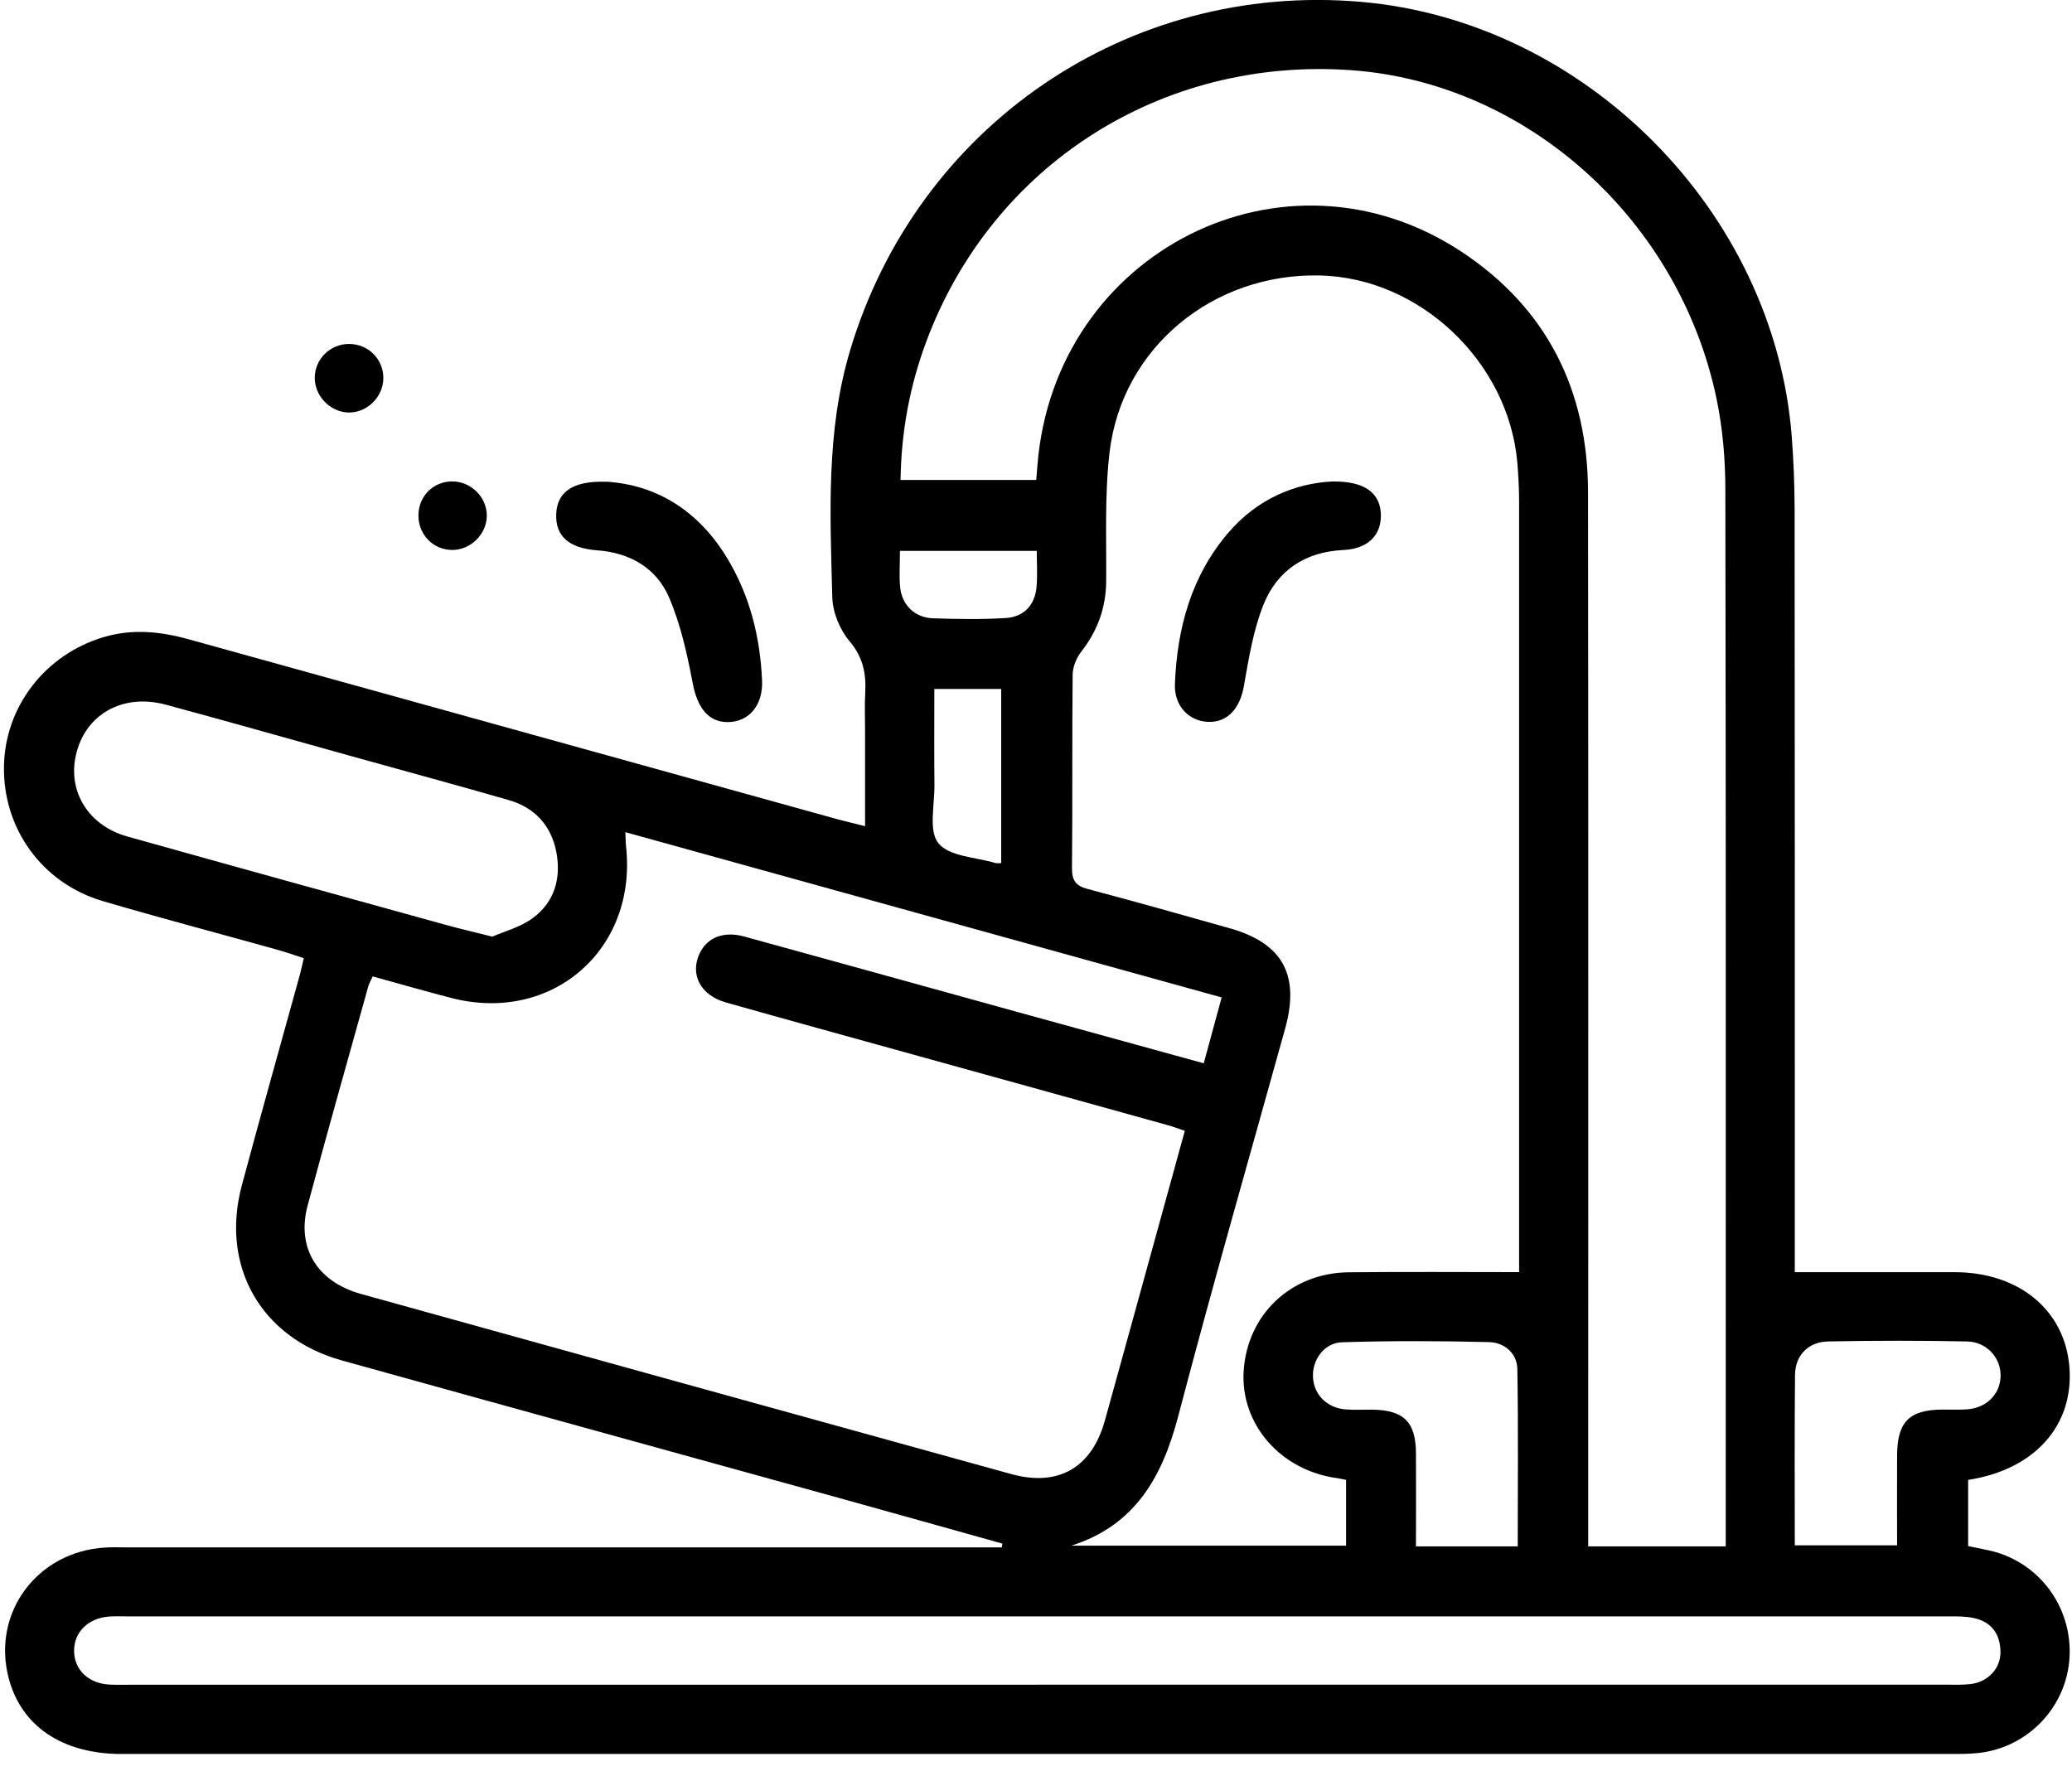 <svg width="63" height="54" viewBox="0 0 63 54" fill="none" xmlns="http://www.w3.org/2000/svg">
<g clip-path="url(#clip0_2120_60298)">
<path d="M30.474 46.936C28.832 46.477 27.193 46.015 25.551 45.56C20.497 44.162 15.439 42.771 10.387 41.365C7.937 40.682 6.696 38.505 7.352 36.047C7.927 33.9 8.534 31.759 9.124 29.616C9.16 29.481 9.187 29.341 9.237 29.135C8.961 29.046 8.701 28.955 8.433 28.879C6.664 28.385 4.887 27.918 3.125 27.4C1.284 26.857 0.093 25.205 0.12 23.313C0.147 21.485 1.375 19.9 3.157 19.371C4.034 19.113 4.889 19.202 5.752 19.443C12.279 21.256 18.808 23.067 25.338 24.876C25.625 24.957 25.918 25.023 26.303 25.122V22.237C26.303 21.849 26.286 21.46 26.308 21.072C26.34 20.485 26.244 19.988 25.832 19.499C25.534 19.148 25.318 18.617 25.306 18.16C25.242 15.653 25.111 13.139 25.841 10.677C27.871 3.843 34.288 -0.558 41.38 0.056C48.199 0.646 53.942 6.431 54.478 13.262C54.534 13.995 54.564 14.732 54.566 15.466C54.574 22.989 54.571 30.508 54.571 38.031C54.571 38.274 54.571 38.515 54.571 38.684C56.227 38.684 57.83 38.684 59.434 38.684C61.39 38.684 62.786 39.842 62.921 41.569C63.061 43.339 61.87 44.688 59.842 45V47.012C60.022 47.049 60.218 47.091 60.415 47.13C61.938 47.435 63.002 48.806 62.926 50.374C62.852 51.895 61.656 53.156 60.132 53.306C59.869 53.333 59.601 53.335 59.336 53.335C40.795 53.335 22.253 53.335 3.712 53.335C1.889 53.335 0.633 52.485 0.257 51.001C-0.242 49.032 1.13 47.184 3.191 47.057C3.415 47.042 3.641 47.052 3.865 47.052C12.493 47.052 21.118 47.052 29.746 47.052H30.461C30.466 47.015 30.471 46.978 30.476 46.941L30.474 46.936ZM46.189 38.684V38.092C46.189 30.491 46.189 22.89 46.189 15.29C46.189 14.882 46.169 14.471 46.135 14.066C45.867 11.004 43.178 8.453 40.148 8.377C36.888 8.293 34.115 10.569 33.737 13.749C33.585 15.039 33.644 16.359 33.634 17.663C33.629 18.474 33.376 19.175 32.877 19.814C32.73 20.003 32.617 20.278 32.614 20.517C32.594 22.478 32.614 24.439 32.594 26.4C32.592 26.771 32.707 26.935 33.069 27.031C34.509 27.412 35.941 27.817 37.374 28.221C38.996 28.675 39.529 29.639 39.077 31.27C37.986 35.202 36.858 39.122 35.823 43.068C35.337 44.921 34.506 46.386 32.572 47H40.928V45C40.822 44.978 40.746 44.958 40.667 44.948C38.944 44.72 37.713 43.314 37.814 41.69C37.922 39.974 39.252 38.706 41.004 38.687C42.694 38.669 44.385 38.682 46.189 38.682V38.684ZM11.333 29.69C11.266 29.837 11.222 29.909 11.2 29.985C10.581 32.206 9.952 34.423 9.355 36.652C9.008 37.942 9.642 38.977 10.984 39.348C17.57 41.178 24.158 43.002 30.749 44.823C32.179 45.218 33.196 44.629 33.594 43.196C34.01 41.702 34.42 40.208 34.833 38.711C35.229 37.281 35.622 35.848 36.025 34.386C35.819 34.317 35.671 34.258 35.519 34.217C32.924 33.494 30.329 32.777 27.731 32.057C25.844 31.533 23.954 31.015 22.069 30.481C21.295 30.263 20.971 29.626 21.273 28.99C21.502 28.506 22 28.306 22.625 28.476C25.419 29.243 28.21 30.019 31.004 30.791C32.85 31.3 34.696 31.808 36.6 32.332C36.784 31.651 36.959 31.017 37.145 30.329C31.081 28.648 25.075 26.982 19.015 25.304C19.024 25.488 19.022 25.608 19.034 25.726C19.388 28.869 16.786 31.137 13.724 30.346C12.935 30.142 12.154 29.916 11.33 29.69H11.333ZM52.472 47.025V46.364C52.472 35.88 52.48 25.397 52.46 14.914C52.46 13.98 52.382 13.026 52.19 12.115C51.047 6.662 46.412 2.518 41.092 2.135C35.325 1.72 30.164 5.013 28.164 10.387C27.662 11.734 27.402 13.125 27.382 14.594H31.508C31.523 14.415 31.533 14.272 31.545 14.13C32.073 7.642 39.067 4.111 44.437 7.654C47.037 9.37 48.282 11.876 48.285 14.975C48.297 25.397 48.29 35.819 48.29 46.241C48.29 46.496 48.29 46.749 48.29 47.022H52.47L52.472 47.025ZM31.535 51.227C40.753 51.227 49.971 51.227 59.188 51.227C59.434 51.227 59.68 51.237 59.923 51.207C60.449 51.143 60.837 50.728 60.825 50.217C60.815 49.688 60.552 49.318 60.022 49.202C59.766 49.145 59.493 49.15 59.23 49.15C40.775 49.15 22.32 49.15 3.862 49.15C3.678 49.15 3.494 49.141 3.312 49.155C2.673 49.207 2.248 49.632 2.253 50.205C2.258 50.777 2.69 51.19 3.331 51.224C3.535 51.234 3.739 51.229 3.943 51.229C13.141 51.229 22.337 51.229 31.535 51.229V51.227ZM14.972 28.479C15.326 28.324 15.81 28.198 16.186 27.926C16.857 27.442 17.068 26.712 16.916 25.911C16.761 25.102 16.26 24.556 15.469 24.328C13.864 23.866 12.249 23.429 10.64 22.981C8.775 22.463 6.912 21.932 5.044 21.428C3.725 21.072 2.582 21.726 2.307 22.967C2.058 24.075 2.693 25.105 3.867 25.434C7.104 26.343 10.345 27.235 13.586 28.132C13.997 28.245 14.412 28.341 14.972 28.481V28.479ZM46.147 47.022C46.147 45.204 46.167 43.412 46.135 41.623C46.125 41.142 45.734 40.82 45.275 40.81C43.785 40.773 42.294 40.768 40.805 40.815C40.254 40.832 39.89 41.363 39.922 41.886C39.954 42.417 40.355 42.815 40.92 42.857C41.185 42.877 41.451 42.862 41.716 42.864C42.682 42.874 43.051 43.238 43.053 44.201C43.058 45.133 43.053 46.066 43.053 47.022H46.147ZM54.574 46.99H57.682C57.682 46.037 57.677 45.14 57.682 44.243C57.69 43.235 58.051 42.872 59.044 42.862C59.289 42.862 59.535 42.869 59.778 42.857C60.378 42.825 60.801 42.422 60.828 41.871C60.855 41.309 60.422 40.803 59.808 40.79C58.4 40.761 56.992 40.763 55.584 40.79C54.981 40.803 54.583 41.213 54.578 41.808C54.561 43.52 54.571 45.231 54.571 46.99H54.574ZM30.442 26.247V20.949H28.409C28.409 21.952 28.402 22.91 28.412 23.868C28.419 24.478 28.227 25.269 28.535 25.643C28.866 26.048 29.675 26.063 30.275 26.245C30.311 26.255 30.353 26.245 30.442 26.245V26.247ZM27.363 16.754C27.363 17.15 27.338 17.494 27.367 17.835C27.414 18.388 27.807 18.782 28.368 18.801C29.1 18.826 29.837 18.838 30.567 18.794C31.12 18.762 31.464 18.415 31.516 17.853C31.55 17.496 31.523 17.133 31.523 16.752H27.363V16.754Z" fill="black"/>
<path d="M18.425 14.646C19.951 14.737 21.237 15.524 22.111 16.974C22.802 18.116 23.114 19.375 23.171 20.697C23.203 21.446 22.773 21.948 22.141 21.957C21.537 21.967 21.205 21.515 21.065 20.788C20.895 19.898 20.698 18.991 20.342 18.163C19.954 17.266 19.148 16.804 18.15 16.733C17.297 16.671 16.882 16.298 16.912 15.627C16.941 14.961 17.41 14.617 18.425 14.649V14.646Z" fill="black"/>
<path d="M11.655 11.503C11.65 12.076 11.156 12.558 10.591 12.543C10.026 12.528 9.549 12.02 9.571 11.454C9.593 10.899 10.048 10.461 10.608 10.459C11.195 10.457 11.66 10.918 11.655 11.503Z" fill="black"/>
<path d="M14.802 15.678C14.802 16.243 14.306 16.73 13.738 16.723C13.155 16.713 12.708 16.241 12.723 15.646C12.738 15.079 13.173 14.646 13.738 14.639C14.313 14.631 14.802 15.111 14.802 15.678Z" fill="black"/>
<path d="M40.528 14.641C41.509 14.629 41.971 15.002 41.986 15.651C42 16.283 41.583 16.691 40.84 16.725C39.681 16.779 38.83 17.349 38.415 18.391C38.103 19.173 37.968 20.03 37.82 20.866C37.7 21.544 37.321 21.974 36.732 21.95C36.139 21.925 35.695 21.46 35.724 20.79C35.793 19.104 36.215 17.529 37.339 16.209C38.226 15.167 39.381 14.693 40.528 14.639V14.641Z" fill="black"/>
</g>
<defs>
<clipPath id="clip0_2120_60298">
<rect width="62.812" height="53.333" fill="white" transform="translate(0.121)"/>
</clipPath>
</defs>
</svg>
